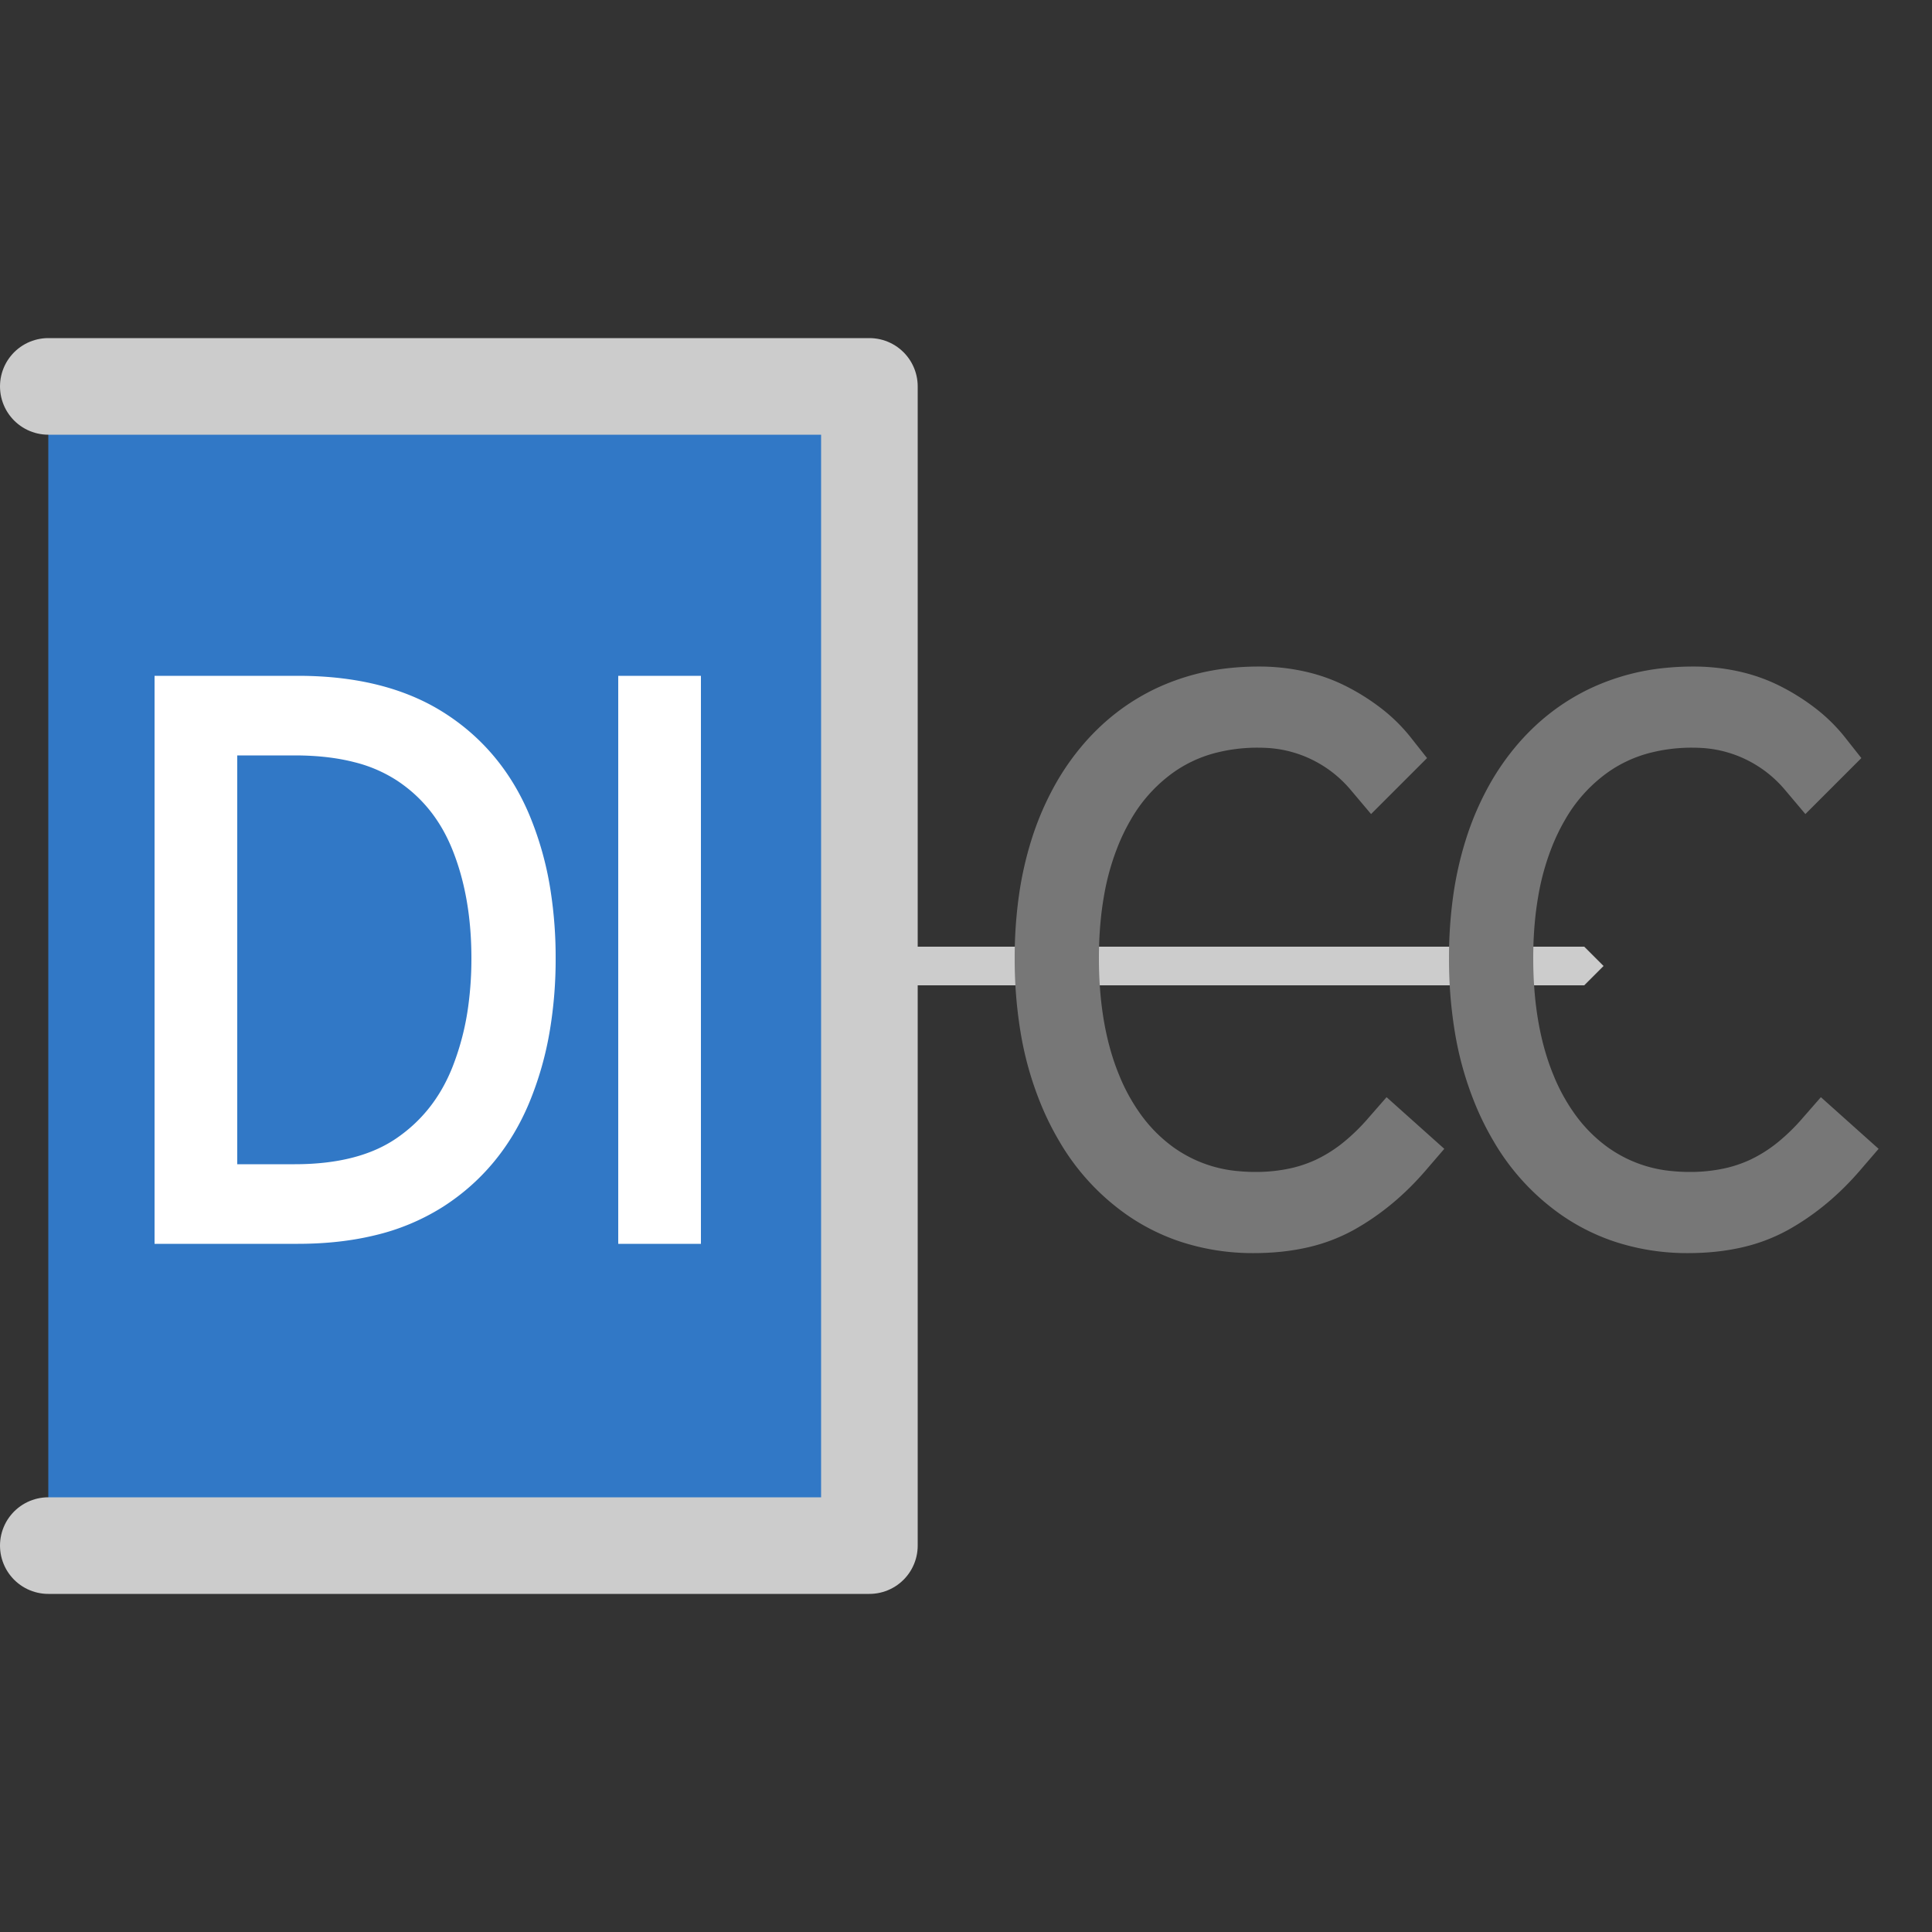 <svg width="100" height="100" viewBox="0 0 100 100" fill="none" xmlns="http://www.w3.org/2000/svg">
    <rect x="0" y="0" width="100" height="100" fill="#333333" stroke="none"/>
    <rect x="2.5" y="20" width="42.5" height="60" fill="#3178c6" />

    <path stroke="#ccc" stroke-linecap="round" stroke-linejoin="round" stroke-width="5"
        d="M 2.5 20 h 42.5 v 60 h -42.5" />
    <path fill="#ccc"
          d="M 45 49 h 37 l 1 1 l -1 1 h -37 z" />

    <g stroke="#fff" stroke-linecap="round" stroke-width="3" transform="translate(9.5,36)">
        <path d="M 5.92 26.88 L 0 26.88 L 0 0.48 L 5.92 0.48 Q 9.283 0.48 11.654 1.594 A 9.165 9.165 0 0 1 12.62 2.12 Q 15.24 3.76 16.5 6.72 A 15.335 15.335 0 0 1 17.519 10.354 A 20.867 20.867 0 0 1 17.76 13.6 A 20.803 20.803 0 0 1 17.483 17.073 A 15.594 15.594 0 0 1 16.5 20.52 Q 15.24 23.52 12.62 25.2 A 10.037 10.037 0 0 1 9.53 26.486 Q 7.896 26.88 5.92 26.88 Z M 1.28 1.6 L 1.28 25.76 L 5.76 25.76 Q 9.52 25.76 11.86 24.16 Q 14.2 22.56 15.3 19.82 A 15.084 15.084 0 0 0 16.239 16.156 A 19.568 19.568 0 0 0 16.4 13.6 Q 16.4 10.12 15.3 7.4 Q 14.2 4.68 11.86 3.14 A 8.735 8.735 0 0 0 9.213 1.997 Q 8.061 1.701 6.706 1.626 A 17.071 17.071 0 0 0 5.76 1.6 L 1.28 1.6 Z" />
        <path d="M 25.28 26.88 L 24 26.88 L 24 0.48 L 25.28 0.48 L 25.28 26.88 Z" />
    </g>

    <g stroke="#777" stroke-linecap="round" stroke-width="3" transform="translate(22.5,36)">
        <path d="M 49.36 3.12 L 48.56 3.92 Q 47.48 2.64 45.96 1.92 A 7.57 7.57 0 0 0 42.975 1.207 A 8.81 8.81 0 0 0 42.64 1.2 A 10.17 10.17 0 0 0 39.979 1.534 A 8.157 8.157 0 0 0 37.42 2.72 A 9.217 9.217 0 0 0 34.713 5.708 A 11.789 11.789 0 0 0 34.06 7.02 A 14.198 14.198 0 0 0 33.157 10.158 Q 32.906 11.609 32.882 13.257 A 24.032 24.032 0 0 0 32.88 13.6 Q 32.88 17.25 33.95 19.996 A 12.983 12.983 0 0 0 34.04 20.22 A 11.16 11.16 0 0 0 35.424 22.691 A 9.014 9.014 0 0 0 37.36 24.6 A 8.238 8.238 0 0 0 41.475 26.113 A 10.499 10.499 0 0 0 42.48 26.16 A 9.844 9.844 0 0 0 44.573 25.946 A 7.891 7.891 0 0 0 46.26 25.38 A 8.588 8.588 0 0 0 48.071 24.218 A 11.724 11.724 0 0 0 49.4 22.92 L 50.16 23.6 Q 48.68 25.32 46.86 26.34 A 7.64 7.64 0 0 1 44.695 27.136 Q 43.638 27.36 42.4 27.36 A 10.452 10.452 0 0 1 39.002 26.822 A 9.337 9.337 0 0 1 36.7 25.66 A 10.525 10.525 0 0 1 33.629 22.323 A 13.365 13.365 0 0 1 32.88 20.86 A 15.647 15.647 0 0 1 31.79 17.095 A 21.57 21.57 0 0 1 31.52 13.6 A 21.479 21.479 0 0 1 31.727 10.548 A 16.472 16.472 0 0 1 32.3 7.98 A 13.579 13.579 0 0 1 33.473 5.258 A 11.445 11.445 0 0 1 34.56 3.68 Q 36.04 1.88 38.08 0.94 A 10.291 10.291 0 0 1 41.401 0.06 A 12.612 12.612 0 0 1 42.64 0 A 9.295 9.295 0 0 1 44.875 0.259 A 7.634 7.634 0 0 1 46.62 0.92 A 9.871 9.871 0 0 1 48.089 1.862 A 7.325 7.325 0 0 1 49.36 3.12 Z" />
        <path d="M 71.84 3.12 L 71.04 3.92 Q 69.96 2.64 68.44 1.92 A 7.57 7.57 0 0 0 65.455 1.207 A 8.81 8.81 0 0 0 65.12 1.2 A 10.17 10.17 0 0 0 62.459 1.534 A 8.157 8.157 0 0 0 59.9 2.72 A 9.217 9.217 0 0 0 57.193 5.708 A 11.789 11.789 0 0 0 56.54 7.02 A 14.198 14.198 0 0 0 55.637 10.158 Q 55.386 11.609 55.362 13.257 A 24.032 24.032 0 0 0 55.36 13.6 Q 55.36 17.25 56.43 19.996 A 12.983 12.983 0 0 0 56.52 20.22 A 11.16 11.16 0 0 0 57.904 22.691 A 9.014 9.014 0 0 0 59.84 24.6 A 8.238 8.238 0 0 0 63.955 26.113 A 10.499 10.499 0 0 0 64.96 26.16 A 9.844 9.844 0 0 0 67.053 25.946 A 7.891 7.891 0 0 0 68.74 25.38 A 8.588 8.588 0 0 0 70.551 24.218 A 11.724 11.724 0 0 0 71.88 22.92 L 72.64 23.6 Q 71.16 25.32 69.34 26.34 A 7.64 7.64 0 0 1 67.175 27.136 Q 66.118 27.36 64.88 27.36 A 10.452 10.452 0 0 1 61.482 26.822 A 9.337 9.337 0 0 1 59.18 25.66 A 10.525 10.525 0 0 1 56.109 22.323 A 13.365 13.365 0 0 1 55.36 20.86 A 15.647 15.647 0 0 1 54.27 17.095 A 21.57 21.57 0 0 1 54 13.6 A 21.479 21.479 0 0 1 54.207 10.548 A 16.472 16.472 0 0 1 54.78 7.98 A 13.579 13.579 0 0 1 55.953 5.258 A 11.445 11.445 0 0 1 57.04 3.68 Q 58.52 1.88 60.56 0.94 A 10.291 10.291 0 0 1 63.881 0.06 A 12.612 12.612 0 0 1 65.12 0 A 9.295 9.295 0 0 1 67.355 0.259 A 7.634 7.634 0 0 1 69.1 0.92 A 9.871 9.871 0 0 1 70.569 1.862 A 7.325 7.325 0 0 1 71.84 3.12 Z" />
    </g>
</svg>
